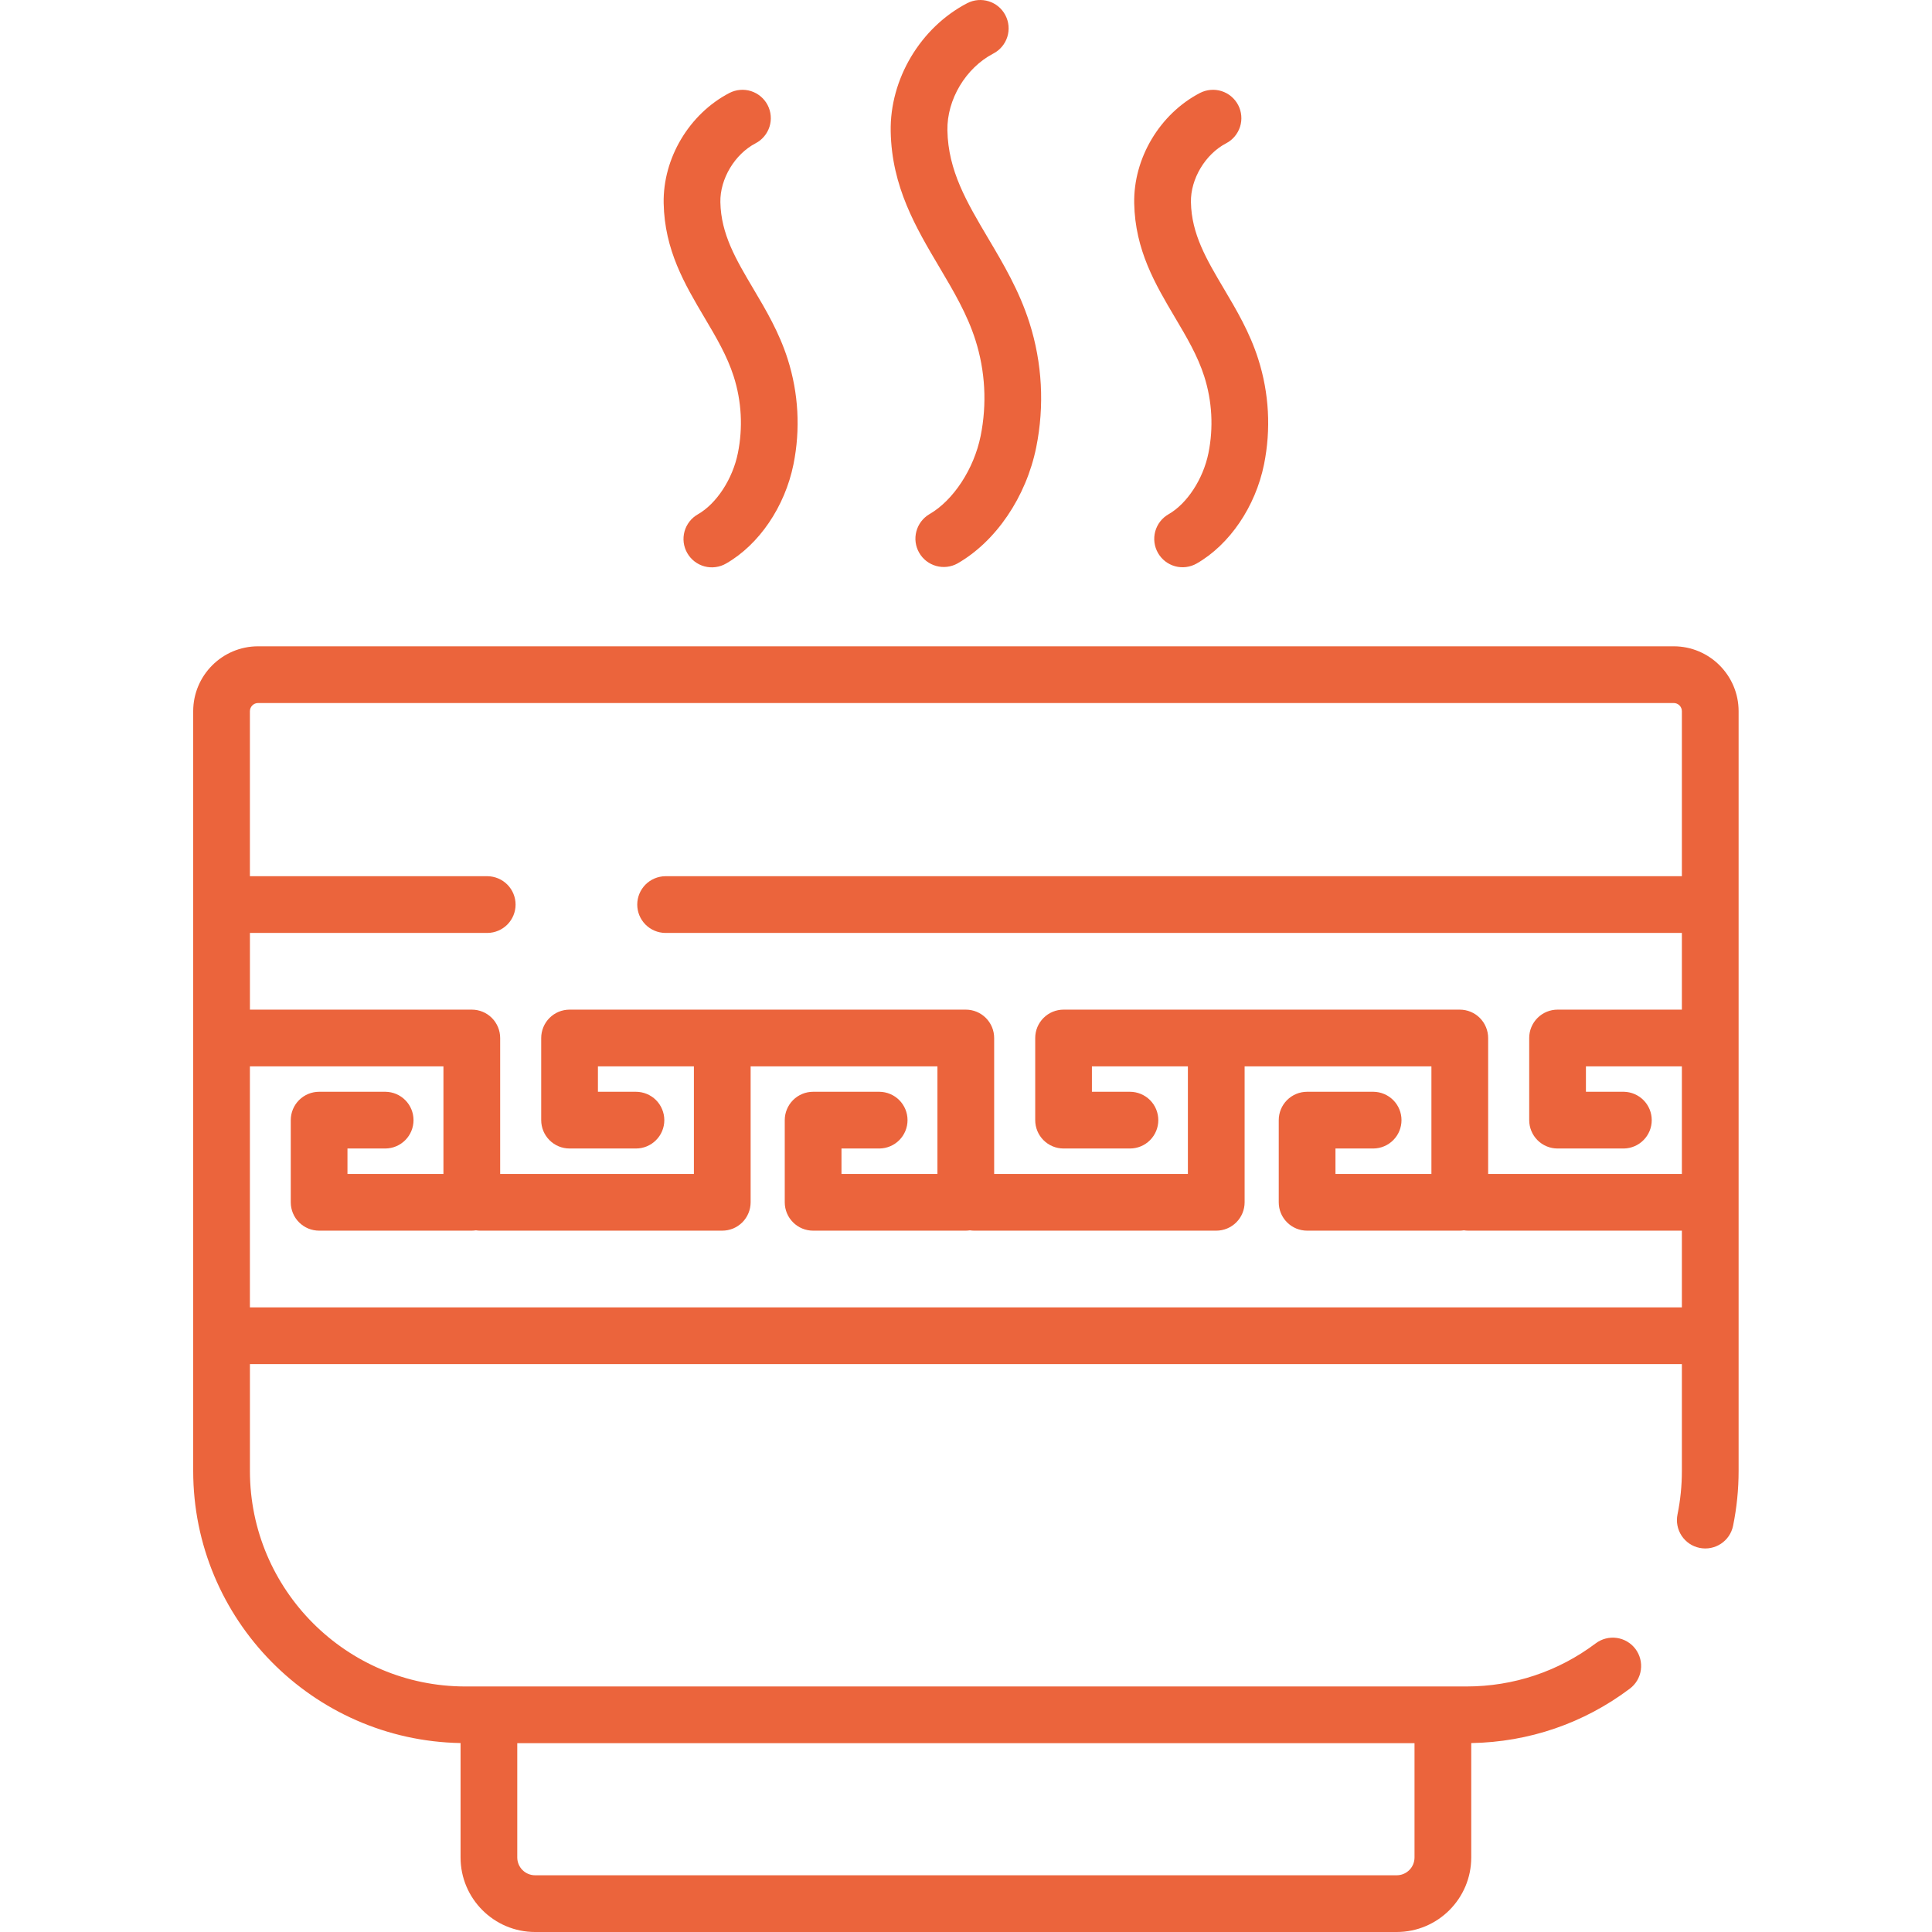 <svg width="80" height="80" viewBox="0 0 80 80" fill="none" xmlns="http://www.w3.org/2000/svg">
<path d="M40.389 14.076C40.799 15.362 40.873 16.731 40.606 18.053C40.328 19.423 39.473 20.725 38.478 21.295C38.214 21.453 38.022 21.708 37.944 22.006C37.865 22.304 37.907 22.62 38.061 22.888C38.214 23.155 38.465 23.351 38.762 23.434C39.058 23.518 39.376 23.481 39.645 23.333C41.242 22.419 42.492 20.575 42.908 18.521C43.254 16.805 43.158 15.03 42.627 13.363C42.205 12.04 41.55 10.934 40.917 9.866C40.029 8.365 39.261 7.07 39.23 5.4C39.206 4.122 39.989 2.812 41.134 2.216C41.41 2.072 41.617 1.824 41.711 1.527C41.804 1.23 41.776 0.908 41.632 0.632C41.333 0.056 40.623 -0.166 40.048 0.133C38.113 1.141 36.842 3.275 36.882 5.443C36.924 7.734 37.927 9.426 38.897 11.063C39.489 12.063 40.048 13.007 40.389 14.076ZM49.866 15.588C50.192 16.614 50.252 17.707 50.039 18.762C49.821 19.835 49.157 20.853 48.385 21.295C48.251 21.372 48.133 21.474 48.039 21.596C47.945 21.718 47.876 21.858 47.835 22.006C47.795 22.155 47.784 22.311 47.804 22.464C47.824 22.617 47.873 22.764 47.95 22.898C48.027 23.032 48.129 23.149 48.251 23.244C48.373 23.338 48.512 23.407 48.661 23.448C48.81 23.488 48.965 23.499 49.118 23.479C49.271 23.459 49.419 23.41 49.553 23.333C50.917 22.551 51.986 20.978 52.341 19.228C52.633 17.78 52.551 16.282 52.103 14.874C51.749 13.762 51.203 12.841 50.675 11.95C49.958 10.739 49.338 9.693 49.314 8.371C49.296 7.408 49.909 6.384 50.771 5.934C50.908 5.863 51.029 5.765 51.128 5.647C51.227 5.529 51.302 5.392 51.349 5.245C51.395 5.098 51.412 4.943 51.398 4.79C51.385 4.636 51.341 4.487 51.27 4.35C51.198 4.213 51.101 4.092 50.983 3.993C50.864 3.893 50.728 3.819 50.581 3.772C50.434 3.726 50.279 3.709 50.125 3.723C49.972 3.736 49.822 3.78 49.685 3.851C48.024 4.717 46.931 6.551 46.965 8.414C47.001 10.357 47.842 11.775 48.654 13.147C49.136 13.961 49.592 14.73 49.866 15.588ZM69.304 26.762H10.687C9.205 26.762 8 27.967 8 29.45V60.909C8 67.057 12.948 72.068 19.071 72.176V76.914C19.071 78.616 20.455 80 22.157 80H57.835C59.537 80 60.921 78.616 60.921 76.914V72.177C63.311 72.136 65.577 71.36 67.487 69.924C67.736 69.737 67.901 69.459 67.944 69.15C67.988 68.842 67.907 68.529 67.721 68.28C67.533 68.031 67.255 67.867 66.946 67.823C66.638 67.78 66.325 67.86 66.076 68.047C64.522 69.215 62.67 69.833 60.72 69.833H19.271C14.351 69.833 10.349 65.83 10.349 60.91V56.484H69.643V60.91C69.643 61.516 69.582 62.121 69.462 62.709C69.431 62.86 69.43 63.016 69.459 63.167C69.489 63.319 69.547 63.463 69.632 63.592C69.717 63.721 69.827 63.831 69.954 63.918C70.082 64.004 70.226 64.064 70.377 64.095C71.012 64.224 71.633 63.816 71.763 63.18C71.915 62.433 71.992 61.673 71.992 60.91V29.449C71.992 27.967 70.786 26.762 69.304 26.762L69.304 26.762ZM21.419 72.181H58.572V76.914C58.572 77.109 58.495 77.297 58.356 77.435C58.218 77.573 58.031 77.651 57.835 77.651H22.157C21.961 77.651 21.774 77.573 21.635 77.435C21.497 77.297 21.419 77.109 21.419 76.914L21.419 72.181ZM69.643 54.135H10.348V44.155H18.362V48.61H14.388V47.557H15.963C16.272 47.553 16.567 47.428 16.784 47.208C17.002 46.988 17.123 46.691 17.123 46.382C17.123 46.073 17.002 45.777 16.784 45.557C16.567 45.337 16.272 45.212 15.963 45.208H13.214C12.903 45.208 12.604 45.332 12.384 45.552C12.163 45.772 12.04 46.071 12.04 46.382V49.785C12.04 49.939 12.07 50.091 12.129 50.234C12.188 50.376 12.274 50.506 12.384 50.615C12.493 50.724 12.622 50.81 12.765 50.87C12.907 50.928 13.06 50.959 13.214 50.959H19.536C19.594 50.959 19.651 50.953 19.706 50.945C19.762 50.953 19.818 50.959 19.876 50.959H29.907C30.061 50.959 30.214 50.928 30.357 50.87C30.499 50.81 30.629 50.724 30.738 50.615C30.847 50.506 30.933 50.376 30.992 50.234C31.051 50.091 31.082 49.939 31.082 49.785V44.155H38.817V48.61H34.844V47.557H36.418C36.727 47.553 37.022 47.428 37.24 47.208C37.457 46.988 37.579 46.691 37.579 46.382C37.579 46.073 37.457 45.777 37.24 45.557C37.022 45.337 36.727 45.212 36.418 45.208H33.669C33.358 45.208 33.059 45.332 32.839 45.552C32.619 45.772 32.495 46.071 32.495 46.382V49.785C32.495 49.939 32.525 50.092 32.584 50.234C32.643 50.377 32.73 50.506 32.839 50.615C32.948 50.724 33.077 50.811 33.22 50.87C33.362 50.929 33.515 50.959 33.669 50.959H39.992C40.05 50.959 40.106 50.953 40.161 50.945C40.218 50.953 40.274 50.959 40.332 50.959H50.363C50.674 50.959 50.973 50.835 51.193 50.615C51.413 50.395 51.537 50.096 51.537 49.785V44.155H59.272V48.61H55.299V47.557H56.873C57.182 47.553 57.477 47.428 57.694 47.208C57.912 46.988 58.033 46.691 58.033 46.382C58.033 46.073 57.912 45.777 57.694 45.557C57.477 45.337 57.182 45.212 56.873 45.208H54.124C53.813 45.208 53.514 45.332 53.294 45.552C53.074 45.772 52.95 46.071 52.95 46.382V49.785C52.95 49.939 52.98 50.091 53.039 50.234C53.098 50.376 53.185 50.506 53.294 50.615C53.403 50.724 53.532 50.81 53.675 50.87C53.817 50.928 53.97 50.959 54.124 50.959H60.446C60.504 50.959 60.561 50.953 60.617 50.945C60.672 50.953 60.728 50.959 60.786 50.959H69.643V54.135ZM69.643 36.282H27.548C27.239 36.286 26.944 36.411 26.726 36.631C26.509 36.851 26.387 37.148 26.387 37.457C26.387 37.766 26.509 38.062 26.726 38.282C26.944 38.502 27.239 38.627 27.548 38.631H69.643V41.807H64.495C64.341 41.807 64.188 41.837 64.046 41.896C63.904 41.955 63.774 42.041 63.665 42.151C63.556 42.26 63.469 42.389 63.41 42.532C63.351 42.674 63.321 42.827 63.321 42.981V46.383C63.321 46.694 63.445 46.993 63.665 47.213C63.885 47.434 64.184 47.557 64.495 47.557H67.244C67.551 47.551 67.844 47.425 68.059 47.205C68.275 46.986 68.395 46.69 68.395 46.383C68.395 46.075 68.275 45.78 68.059 45.56C67.844 45.341 67.551 45.214 67.244 45.208H65.67V44.155H69.643V48.61H61.621V42.981C61.621 42.827 61.59 42.674 61.531 42.532C61.472 42.389 61.386 42.26 61.277 42.151C61.168 42.041 61.038 41.955 60.896 41.896C60.753 41.837 60.6 41.807 60.446 41.807H44.04C43.886 41.807 43.733 41.837 43.591 41.896C43.448 41.955 43.319 42.041 43.21 42.151C43.101 42.26 43.014 42.389 42.955 42.532C42.896 42.674 42.866 42.827 42.866 42.981V46.383C42.866 46.694 42.989 46.993 43.21 47.213C43.43 47.434 43.729 47.557 44.04 47.557H46.788C47.1 47.557 47.399 47.434 47.619 47.213C47.839 46.993 47.963 46.694 47.963 46.383C47.963 46.229 47.932 46.076 47.874 45.934C47.815 45.791 47.728 45.661 47.619 45.552C47.51 45.443 47.38 45.357 47.238 45.298C47.096 45.239 46.943 45.208 46.788 45.208H45.214V44.155H49.188V48.61H41.166V42.981C41.166 42.669 41.042 42.371 40.822 42.151C40.602 41.93 40.303 41.807 39.992 41.807H23.585C23.43 41.807 23.278 41.837 23.135 41.896C22.993 41.955 22.863 42.041 22.754 42.151C22.645 42.26 22.559 42.389 22.5 42.532C22.441 42.674 22.41 42.827 22.41 42.981V46.383C22.41 46.694 22.534 46.993 22.754 47.213C22.975 47.434 23.273 47.557 23.585 47.557H26.333C26.645 47.557 26.943 47.434 27.163 47.213C27.384 46.993 27.508 46.694 27.508 46.383C27.508 46.229 27.477 46.076 27.418 45.934C27.359 45.791 27.273 45.661 27.164 45.552C27.055 45.443 26.925 45.357 26.783 45.298C26.64 45.239 26.487 45.208 26.333 45.208H24.759V44.155H28.733V48.61H20.711V42.981C20.711 42.827 20.68 42.674 20.621 42.532C20.562 42.389 20.476 42.26 20.367 42.151C20.258 42.041 20.128 41.955 19.986 41.896C19.843 41.837 19.691 41.807 19.536 41.807H10.349V38.631H20.188C20.497 38.627 20.792 38.502 21.01 38.282C21.227 38.062 21.349 37.766 21.349 37.457C21.349 37.148 21.227 36.851 21.01 36.631C20.792 36.411 20.497 36.286 20.188 36.282H10.348V29.45C10.348 29.36 10.384 29.273 10.448 29.21C10.511 29.146 10.597 29.111 10.687 29.111H69.304C69.394 29.111 69.48 29.146 69.544 29.21C69.607 29.273 69.643 29.36 69.643 29.45L69.643 36.282ZM30.381 15.588C30.708 16.614 30.767 17.707 30.554 18.762C30.337 19.835 29.672 20.853 28.9 21.295C28.765 21.371 28.646 21.473 28.551 21.595C28.456 21.718 28.385 21.857 28.344 22.007C28.303 22.156 28.292 22.312 28.311 22.466C28.331 22.619 28.381 22.768 28.458 22.902C28.535 23.037 28.638 23.154 28.76 23.249C28.883 23.343 29.023 23.413 29.173 23.453C29.323 23.493 29.479 23.503 29.632 23.482C29.786 23.462 29.934 23.411 30.068 23.333C31.433 22.551 32.501 20.978 32.856 19.228C33.148 17.78 33.066 16.282 32.618 14.874C32.264 13.762 31.718 12.841 31.19 11.95C30.473 10.739 29.854 9.693 29.829 8.371C29.811 7.408 30.424 6.384 31.286 5.934C31.423 5.863 31.544 5.765 31.643 5.647C31.742 5.529 31.817 5.392 31.864 5.245C31.91 5.098 31.927 4.943 31.913 4.79C31.9 4.636 31.856 4.487 31.785 4.35C31.714 4.213 31.616 4.092 31.498 3.993C31.38 3.894 31.243 3.819 31.096 3.772C30.949 3.726 30.794 3.709 30.641 3.723C30.487 3.736 30.338 3.78 30.201 3.851C28.539 4.717 27.446 6.551 27.481 8.414C27.517 10.357 28.357 11.775 29.169 13.147C29.652 13.961 30.107 14.73 30.381 15.588Z" fill="#EB643C"/>
</svg>
